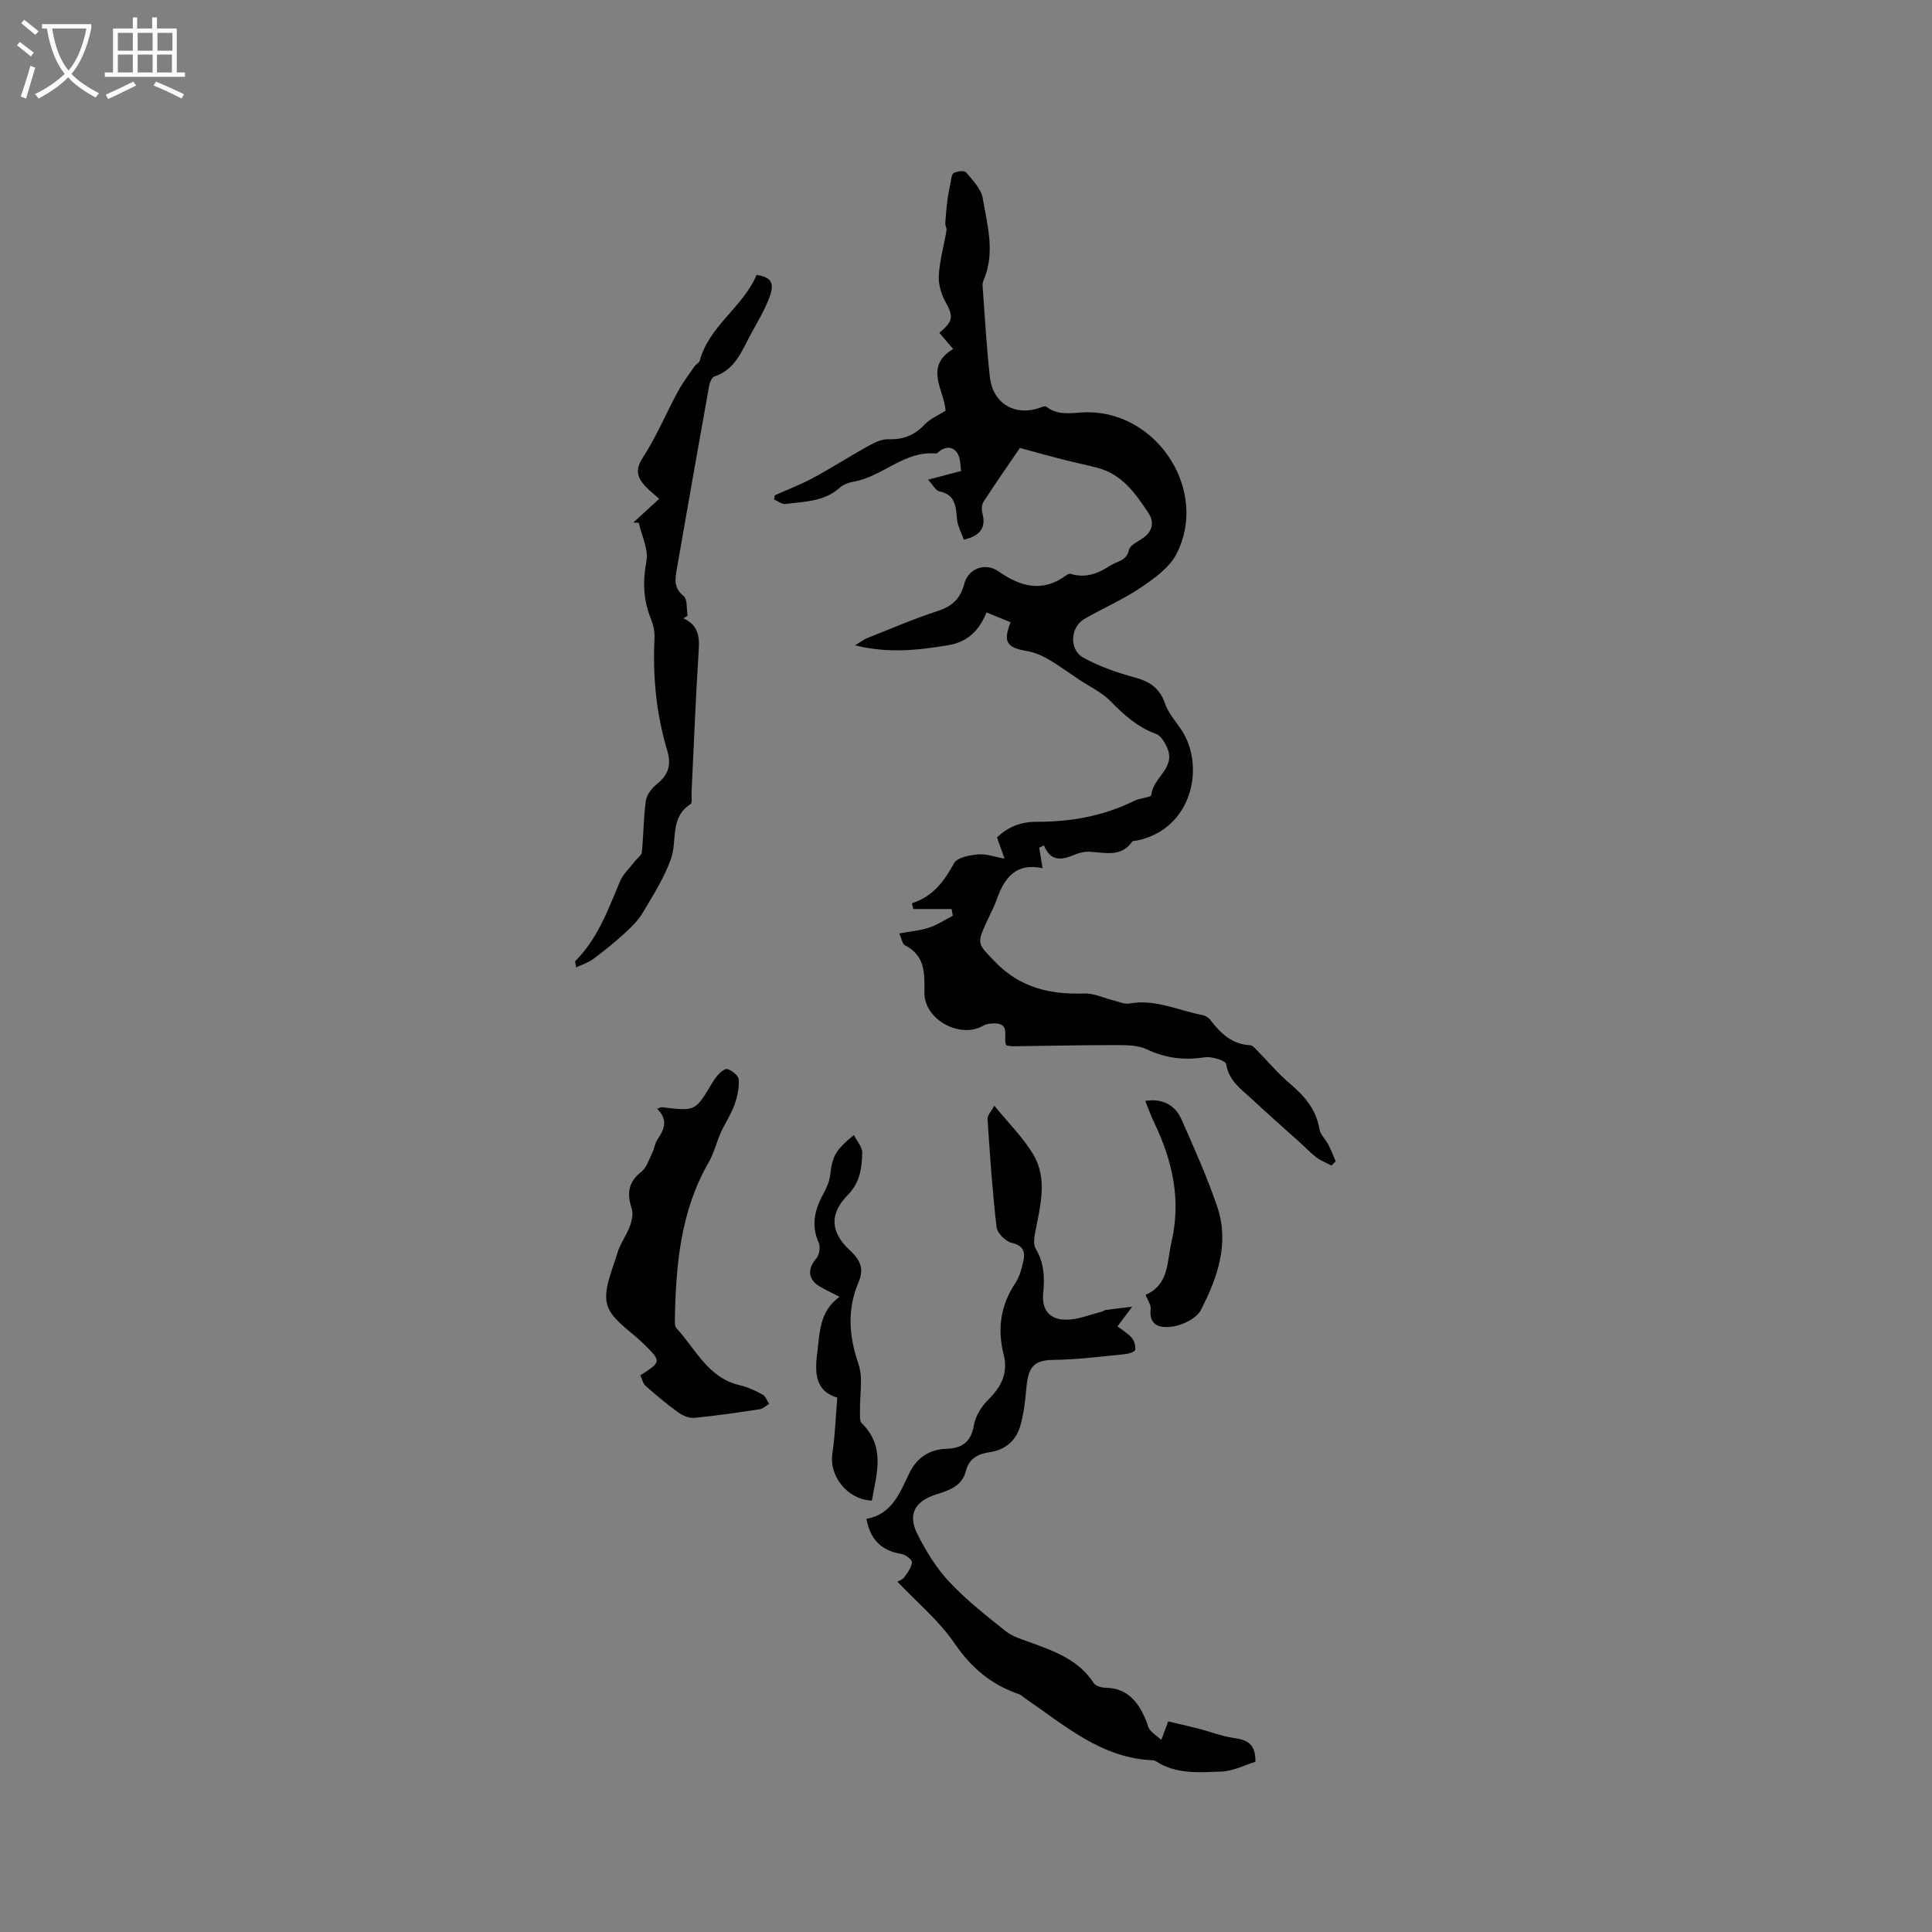 <svg enable-background="new 0 0 400 400" viewBox="0 0 400 400" xmlns="http://www.w3.org/2000/svg"><rect x="0" y="0" width="400" height="400" fill="#808080" stroke="none"/><g fill="#010103"><path d="m195.77 85.03c-.24-4.2-4.57-9.08 1.57-12.78-1.1-1.28-1.98-2.32-2.86-3.34 2.97-2.52 2.95-3.34 1.17-6.61-.85-1.58-1.4-3.6-1.28-5.37.21-3.09 1.07-6.14 1.59-9.22.08-.47-.28-1.01-.25-1.5.1-1.59.24-3.17.44-4.75.15-1.17.39-2.34.63-3.5.16-.75.2-1.86.67-2.13.7-.39 2.2-.57 2.55-.16 1.37 1.63 3.13 3.41 3.46 5.35.97 5.67 2.66 11.44.11 17.18-.16.36-.15.84-.12 1.25.47 6.2.8 12.41 1.49 18.58.62 5.61 5.31 8.27 10.54 6.32.36-.13.91-.33 1.12-.17 2.75 2.16 5.88 1.12 8.9 1.17 14.47.26 24.65 16.43 18.12 29.27-1.47 2.9-4.66 5.16-7.49 7.07-3.66 2.48-7.81 4.23-11.65 6.48-2.92 1.71-3.15 6.38-.17 8.01 3.29 1.79 6.94 3.08 10.57 4.06 3.14.85 5.23 2.2 6.33 5.43.69 2.04 2.31 3.76 3.51 5.63 4.78 7.43 2.15 20.38-9.39 22.74-.31.06-.78.01-.91.2-2.36 3.38-5.73 2.22-8.91 2.1-1.01-.04-2.11.23-3.06.63-2.58 1.09-4.89 1.51-6.31-1.94-.33.16-.65.32-.98.48.21 1.3.43 2.6.68 4.19.22-.2.05.07-.06.04-5.4-1.14-7.83 1.97-9.4 6.44-.52 1.49-1.28 2.9-1.95 4.35-2.28 4.96-2.09 4.77 1.6 8.61 5.14 5.34 11.39 6.81 18.47 6.55 1.98-.07 3.99.93 6 1.42 1.1.27 2.28.85 3.3.66 5.38-1 10.17 1.45 15.21 2.4.57.11 1.21.52 1.57.98 2.11 2.76 4.46 5.06 8.23 5.25.5.03 1.03.64 1.45 1.07 2.21 2.24 4.24 4.69 6.62 6.72 3.07 2.61 5.61 5.37 6.29 9.56.19 1.15 1.27 2.13 1.85 3.24.57 1.11 1.02 2.29 1.52 3.44-.29.29-.57.58-.86.88-1.04-.54-2.18-.97-3.1-1.66-1.25-.94-2.33-2.11-3.5-3.16-3.27-2.95-6.58-5.84-9.8-8.85-2.23-2.08-4.86-3.8-5.42-7.33-.11-.72-2.97-1.63-4.4-1.41-4.24.65-8.09.22-12.02-1.65-1.97-.94-4.53-.86-6.82-.87-6.99-.01-13.99.16-20.98.24-.41.01-.81-.12-1.31-.19-.73-1.59.98-4.54-2.41-4.55-.79 0-1.69.09-2.34.47-4.77 2.8-12.25-1.23-12.19-6.84.04-3.96.2-7.65-4.03-9.8-.56-.29-.7-1.42-1.17-2.46 2.26-.41 4.28-.57 6.15-1.19 1.73-.57 3.29-1.62 4.93-2.47-.09-.46-.18-.92-.26-1.39-2.64 0-5.29 0-7.93 0-.09-.4-.19-.8-.28-1.2 4.36-1.36 6.68-4.56 8.74-8.29.66-1.19 3.23-1.67 4.98-1.82 1.7-.15 3.47.53 5.45.88-.55-1.57-1.03-2.93-1.56-4.42 2.41-2.18 4.86-3.23 8.42-3.21 6.88.02 13.71-1.21 20.03-4.35 1.14-.57 3.47-.71 3.51-1.19.27-3.53 4.91-5.49 3.41-9.45-.46-1.22-1.35-2.8-2.42-3.19-3.83-1.4-6.63-3.91-9.41-6.76-1.84-1.89-4.41-3.07-6.65-4.57-2.14-1.43-4.21-2.96-6.43-4.24-1.32-.76-2.82-1.35-4.32-1.61-4.14-.71-4.91-1.86-3.32-5.95-1.52-.62-3.05-1.24-4.98-2.03-1.48 3.64-3.86 6.13-7.95 6.79-6.17 1.01-12.29 1.75-19.28.02 1.29-.77 1.89-1.25 2.58-1.52 4.82-1.91 9.6-3.98 14.52-5.58 3.03-.98 4.75-2.6 5.54-5.68.81-3.16 4.37-4.42 7.05-2.55 4.55 3.19 9.1 4.47 14.01.85.25-.18.63-.4.87-.33 3.13.95 5.58.04 8.35-1.74 1.49-.96 3.27-.88 3.8-3.21.22-.97 1.78-1.69 2.82-2.39 2.04-1.38 2.49-3.31 1.24-5.2-2.67-4.05-5.48-8.09-10.61-9.41-2.43-.63-4.89-1.14-7.32-1.76-2.67-.68-5.33-1.43-8.71-2.35-2.14 3.14-4.91 7.1-7.54 11.15-.4.62-.4 1.69-.2 2.46.77 3.04-.58 4.59-3.86 5.39-.49-1.39-1.29-2.79-1.42-4.26-.24-2.65-.32-5.09-3.69-5.76-.71-.14-1.23-1.24-2.31-2.4 2.47-.65 4.32-1.14 6.86-1.81-.2-1.05-.09-2.72-.84-3.77-1.07-1.51-2.73-1.25-4.1.05-.07.07-.2.12-.29.11-6.52-.62-11 4.74-16.95 5.81-1.01.18-2.16.55-2.89 1.21-3.25 2.97-7.38 2.91-11.32 3.42-.73.1-1.56-.6-2.34-.93.04-.28.08-.56.12-.85 2.67-1.2 5.43-2.25 8-3.64 3.79-2.04 7.42-4.39 11.2-6.48 1.33-.74 2.9-1.55 4.33-1.5 3.1.11 5.46-.83 7.56-3.1 1.14-1.17 2.76-1.83 4.29-2.81z"/><path d="m205.85 228.91c2.93 3.59 5.89 6.52 8 9.97 3.11 5.1 1.55 10.66.51 16.09-.22 1.15-.47 2.65.06 3.54 1.75 2.92 1.89 5.94 1.57 9.17-.34 3.47 1.25 5.55 4.75 5.55 2.44 0 4.87-1.04 7.3-1.64.3-.07.57-.33.87-.37 1.84-.25 3.68-.46 5.51-.69-1 1.33-2 2.67-3.06 4.08.81.63 2.04 1.34 2.93 2.34.55.62.85 1.72.74 2.54-.05.39-1.32.8-2.06.87-4.96.48-9.92 1.14-14.89 1.19-4.18.05-5.22 1.6-5.59 5.93-.23 2.6-.53 5.25-1.25 7.74-.89 3.06-3.11 4.99-6.39 5.45-2.38.34-4.22 1.33-4.86 3.84-.8 3.17-3.44 4.04-6.08 4.87-4.52 1.42-6.05 4.13-3.95 8.28 1.77 3.5 3.9 7 6.57 9.84 3.53 3.76 7.64 6.99 11.69 10.22 1.43 1.14 3.38 1.69 5.15 2.34 4.97 1.83 9.94 3.58 13.05 8.37.41.63 1.64.99 2.51 1 4.54.09 6.74 2.98 8.32 6.69.29.68.39 1.51.84 2.04.66.79 1.56 1.38 2.35 2.05.37-.98.73-1.97 1.42-3.81 1.7.4 4.04.92 6.36 1.52 2.43.62 4.8 1.58 7.26 1.92 2.63.36 4.5 1.11 4.44 4.92-2.11.64-4.54 1.92-7.02 2.02-4.6.18-9.37.61-13.57-2.13-.17-.11-.4-.19-.6-.2-10.68-.41-18.26-7.22-26.44-12.79-.44-.3-.83-.73-1.31-.9-5.69-1.93-9.86-5.41-13.33-10.49-3.24-4.75-7.85-8.57-11.87-12.81.22-.13 1.02-.35 1.41-.88.71-.94 1.52-2.03 1.62-3.13.05-.53-1.35-1.59-2.2-1.73-4.03-.64-6.39-2.84-7.23-7.25 5.15-.9 6.86-5.17 8.8-9.3 1.52-3.23 4.12-5.09 7.73-5.21 3.29-.11 5.14-1.4 5.73-4.91.32-1.89 1.59-3.89 2.99-5.28 2.7-2.69 4.14-5.51 3.16-9.36-1.34-5.27-.63-10.19 2.45-14.8.85-1.27 1.27-2.9 1.62-4.43.44-1.94.07-3.29-2.4-3.86-1.27-.29-2.99-2.01-3.13-3.25-.87-7.44-1.38-14.92-1.87-22.39-.04-.8.82-1.67 1.39-2.77z"/><path d="m141.47 128.01c2.75 1.23 3.4 3.32 3.21 6.23-.63 9.92-1.02 19.86-1.5 29.79-.04.85.2 2.18-.23 2.46-4.33 2.79-2.69 7.54-4.02 11.28-1.4 3.95-3.71 7.6-5.88 11.24-.98 1.65-2.46 3.07-3.91 4.38-2.02 1.84-4.16 3.56-6.36 5.19-.97.72-2.19 1.09-3.49 1.71-.14-.92-.27-1.22-.19-1.3 4.63-4.63 6.79-10.62 9.25-16.48.66-1.56 2.03-2.81 3.09-4.19.49-.64 1.39-1.23 1.45-1.9.36-3.55.33-7.15.84-10.68.18-1.26 1.28-2.61 2.33-3.46 2.35-1.9 2.97-3.92 2.08-6.9-2.26-7.56-3.03-15.34-2.63-23.24.07-1.32-.24-2.77-.74-4-1.6-3.91-1.72-7.72-.94-11.93.46-2.48-.99-5.31-1.58-7.98-.38-.01-.75-.03-1.13-.04 1.74-1.6 3.48-3.2 5.36-4.92-1.12-1.01-2.14-1.77-2.97-2.7-1.59-1.79-2.04-3.34-.43-5.81 2.81-4.32 4.81-9.15 7.27-13.7.99-1.83 2.27-3.5 3.45-5.22.3-.43.95-.71 1.07-1.15 1.96-7.26 8.98-11.13 11.77-17.77 2.93.43 3.79 1.58 2.71 4.52-.98 2.66-2.47 5.14-3.84 7.64-1.9 3.48-3.23 7.44-7.61 8.87-.54.18-.97 1.29-1.1 2.03-2.25 12.56-4.46 25.12-6.65 37.69-.36 2.07-.75 4.01 1.38 5.73.83.67.58 2.68.83 4.07-.27.19-.58.37-.89.54z"/><path d="m132.58 284.74c4.41-2.83 4.39-2.85.58-6.61-2.63-2.59-6.53-4.86-7.43-7.98-.9-3.11 1.06-7.15 2.08-10.69.55-1.93 1.87-3.63 2.58-5.53.43-1.15.75-2.64.39-3.73-1-3.06-.74-5.45 1.98-7.58 1.1-.86 1.59-2.52 2.26-3.87.46-.94.57-2.09 1.15-2.92 1.44-2.09 2.16-4.09-.14-6.26.54-.18.81-.37 1.06-.33 6.92.85 6.87.83 10.34-5 .69-1.16 1.68-2.46 2.83-2.9.59-.23 2.58 1.21 2.66 2.03.17 1.76-.25 3.68-.86 5.38-.71 1.99-1.95 3.78-2.82 5.72-.9 2.01-1.39 4.24-2.49 6.13-5.9 10.21-6.83 21.44-7.03 32.85-.01.51.01 1.19.32 1.52 4 4.35 6.54 10.31 13.14 11.83 1.63.38 3.2 1.12 4.68 1.92.63.34.94 1.26 1.39 1.92-.65.39-1.26 1.03-1.95 1.13-4.5.68-9.01 1.34-13.54 1.78-1.07.1-2.39-.44-3.3-1.1-2.36-1.7-4.61-3.58-6.79-5.51-.58-.51-.75-1.47-1.09-2.2z"/><path d="m180.51 310.69c-5.06-.22-8.88-5.07-8.18-9.72.56-3.72.68-7.51 1.02-11.6-4.64-1.37-4.67-5.25-4.14-9.35.53-4.14.42-8.52 4.61-11.53-1.69-.88-3.03-1.47-4.27-2.24-2.32-1.45-2.35-3.63-.55-5.69.63-.72.9-2.39.51-3.25-1.64-3.65-.82-6.88.96-10.16.64-1.18 1.25-2.48 1.4-3.79.46-3.97.98-5.11 4.92-8.38.66 1.33 1.77 2.53 1.73 3.7-.1 3.12-.43 6.12-2.97 8.7-3.89 3.95-3.64 7.73.44 11.52 2.09 1.95 2.97 3.73 1.77 6.55-2.38 5.58-2.03 11.1-.04 16.9 1.03 3 .25 6.61.33 9.95.02.8-.1 1.91.35 2.35 4.98 4.86 3.1 10.47 2.11 16.04z"/><path d="m237.18 268.08c4.89-2.12 4.39-6.77 5.36-10.93 2.06-8.83.18-16.92-3.62-24.82-.68-1.42-1.2-2.91-1.81-4.4 3.32-.55 6.13.7 7.49 3.8 2.64 5.98 5.34 11.97 7.43 18.15 2.54 7.54.03 14.68-3.39 21.32-.88 1.72-3.6 3.07-5.68 3.42-2.04.34-5.17.33-4.73-3.6.1-.83-.59-1.74-1.05-2.94z"/></g><path d="m6.4 11.7c-1-.8-1.9-1.6-2.9-2.3l.6-.7c.9.7 1.9 1.4 2.9 2.2zm-2.1 8.3c.7-2.1 1.4-4.2 2-6.4.2.1.6.3 1 .4-.7 2.3-1.3 4.4-1.9 6.4zm3-12.8c-1.1-.9-2.1-1.7-2.9-2.4l.6-.7c1 .8 2 1.5 3 2.4zm1.4-1.3v-.9h10.2v.9c-.9 4.2-2.3 7.3-4.1 9.4 1.3 1.4 3.2 2.7 5.7 4-.2.2-.4.5-.7.9-2.5-1.4-4.4-2.7-5.7-4.2-1.4 1.5-3.5 3-6.1 4.4 0 0 0 0-.1-.1-.3-.4-.5-.7-.7-.8 2.7-1.3 4.7-2.8 6.2-4.2-1.8-2.2-3-5.3-3.7-9.4zm9.2 0h-7.1c.6 3.8 1.7 6.7 3.4 8.7 1.7-2 2.9-4.8 3.7-8.7z" fill="#fcfbfa"/><path d="m31.6 3.6h.9v2.3h4.1v9.1h1.7v.9h-16.6v-.9h1.7v-9.1h4.1v-2.3h.9v2.3h3.1v-2.3zm-4 13.3.6.8c-1.9.9-3.8 1.9-5.8 2.8-.2-.3-.3-.6-.5-.9 2-.9 3.9-1.8 5.7-2.7zm-3.2-10.1v3.7h3.1v-3.7zm0 4.5v3.7h3.1v-3.7zm4.1-4.5v3.7h3.1v-3.7zm0 4.5v3.7h3.1v-3.7zm9.1 9.1c-2.1-1.1-4.1-2-5.8-2.7l.5-.8c2.2.9 4.1 1.8 5.8 2.6zm-1.9-13.6h-3.1v3.7h3.1zm-3.2 4.5v3.7h3.1v-3.7z" fill="#fcfbfa"/></svg>